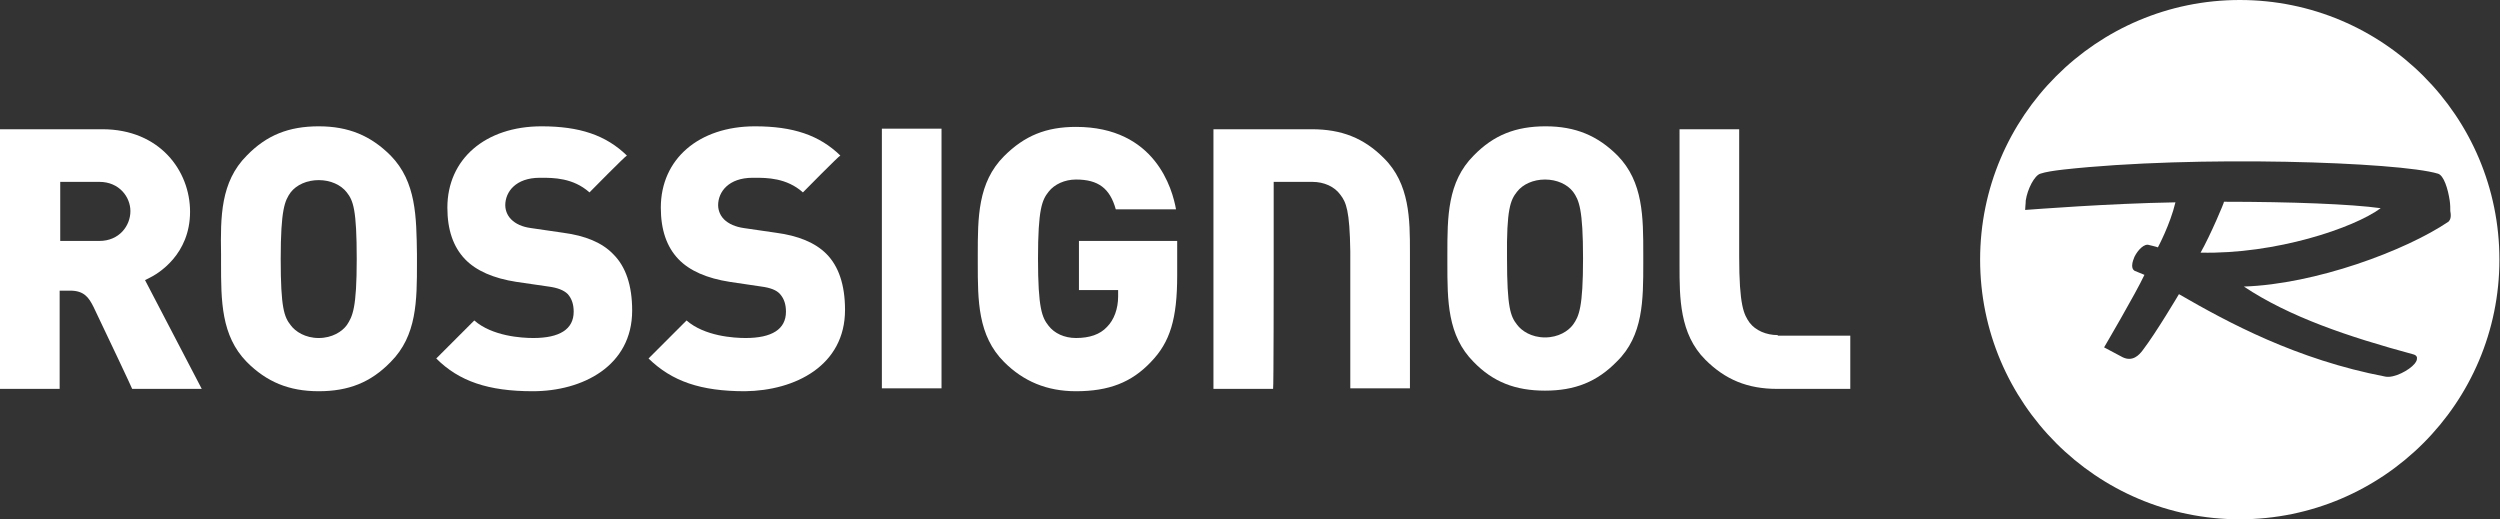 <?xml version="1.0" encoding="utf-8"?>
<!-- Generator: Adobe Illustrator 22.0.1, SVG Export Plug-In . SVG Version: 6.00 Build 0)  -->
<svg version="1.1" id="Calque_1" xmlns="http://www.w3.org/2000/svg" xmlns:xlink="http://www.w3.org/1999/xlink" x="0px" y="0px"
	 viewBox="0 0 427.5 88.8" style="enable-background:new 0 0 427.5 88.8;" xml:space="preserve">
<rect x="0" y="0" width="427.5" height="88.8" fill="#333333" stroke="none"/>
<style type="text/css">
	.st0{fill:#FFFFFF;}
</style>
<g>
	<g>
		<g>
			<g>
				<g>
					<g>
						<path class="st0" d="M376.3,43.2c12.8,0.3,26.2-4.2,30.8-7.6c-5-0.7-15.4-1.1-26.8-1.1C380.4,34.5,378,40.2,376.3,43.2z"/>
						<path class="st0" d="M383,0c-24.5,0-44.4,19.9-44.4,44.4c0,24.5,19.9,44.4,44.4,44.4c24.5,0,44.4-19.9,44.4-44.4
							C427.4,19.9,407.6,0,383,0z M418.7,37.9c-7.4,5-22.8,10.7-35,11.1c7.8,5.2,17.9,8.6,29,11.6c0.3,0.1,0.5,0.2,0.6,0.5l0,0.2
							c0,0.3-0.1,0.5-0.4,0.9c-0.9,1.1-3.5,2.5-5,2.2c-15.2-2.9-27-9.3-35.3-14.1c0,0-3.9,6.6-6.2,9.6c-0.6,0.8-1.7,2-3.4,1.2
							l-3.2-1.7l0,0c0,0,5.4-9.2,6.9-12.4c-0.2-0.1-1.7-0.7-1.7-0.7c-0.3-0.2-0.4-0.5-0.4-0.9c0-0.6,0.3-1.2,0.4-1.5
							c0.6-1.2,1.7-2.3,2.5-2c0,0,1.3,0.3,1.5,0.4c0,0,2.1-3.9,3-7.7c-11.6,0.2-24.2,1.2-25.7,1.3c0-0.5,0.1-1,0.1-1.6
							c0.3-2,1.5-4.3,2.5-4.6c0.9-0.3,2.2-0.5,3.9-0.7c22.6-2.5,57.5-1.3,64.1,0.7c1,0.3,1.7,2.6,2,4.6c0.1,0.7,0.1,1.3,0.1,1.8
							C419.2,37.1,419,37.6,418.7,37.9z"/>
					</g>
				</g>
			</g>
		</g>
	</g>
	<g>
		<g>
			<path class="st0" d="M66.8,26.6c-3.4-3.4-7.2-5-12.3-5c-5.1,0-8.9,1.5-12.3,5c-4.5,4.5-4.5,10.5-4.4,16.9V45
				c0,6.4,0,12.4,4.4,16.9c3.4,3.4,7.2,5,12.3,5c5.1,0,8.9-1.5,12.3-5c4.5-4.5,4.5-10.5,4.5-16.9v-1.5
				C71.2,37.1,71.2,31.1,66.8,26.6z M59.3,55.6c-0.8,1.1-2.5,2.2-4.8,2.2c-2.3,0-4-1.1-4.8-2.2c-1.1-1.4-1.7-2.9-1.7-11.3
				c0-8.5,0.7-10,1.7-11.4c1-1.3,2.8-2.1,4.8-2.1c2,0,3.8,0.8,4.8,2.1c1.1,1.4,1.7,2.9,1.7,11.4C61,52.7,60.3,54.1,59.3,55.6z"/>
			<path class="st0" d="M96.3,39.8L90.8,39c-1.5-0.2-2.6-0.7-3.4-1.5c-0.9-0.9-1-2-1-2.4c0-2.3,1.8-4.7,5.9-4.7h0.3
				c2,0,5.4,0,8.2,2.5c0.1-0.1,6.2-6.3,6.4-6.3c-3.6-3.5-8.1-5-14.6-5c-9.6,0-16.1,5.6-16.1,13.9c0,3.8,1,6.7,3,8.8
				c1.9,2,4.9,3.3,8.8,3.9l5.5,0.8c1.5,0.2,2.6,0.6,3.3,1.3c0.7,0.8,1,1.8,1,3c0,3-2.4,4.5-6.9,4.5c-2,0-7-0.3-10.1-3
				c-0.1,0.1-6.4,6.4-6.5,6.5c3.9,3.9,8.9,5.6,16.5,5.6c8.5,0,17-4.3,17-13.8c0-4.3-1.1-7.5-3.2-9.6C103,41.5,100.1,40.3,96.3,39.8z
				"/>
			<path class="st0" d="M144.5,53c0-4.3-1.1-7.5-3.2-9.6c-1.9-1.9-4.8-3.1-8.6-3.6l-5.5-0.8c-1.4-0.2-2.6-0.7-3.4-1.5
				c-0.9-0.9-1-2-1-2.4c0-2.3,1.8-4.7,5.9-4.7h0.4c2,0,5.4,0,8.2,2.5c0.1-0.1,6.2-6.3,6.4-6.3c-3.6-3.5-8.1-5-14.6-5
				c-9.6,0-16.1,5.6-16.1,13.9c0,3.8,1,6.7,3,8.8c1.9,2,4.9,3.3,8.8,3.9l5.4,0.8c1.5,0.2,2.6,0.6,3.2,1.3c0.7,0.8,1,1.8,1,3
				c0,3-2.4,4.5-6.9,4.5c-2,0-7-0.3-10.1-3c-0.1,0.1-6.4,6.4-6.5,6.5c4,3.9,8.9,5.6,16.5,5.6C136,66.8,144.5,62.5,144.5,53z"/>
			<path class="st0" d="M161,22c-0.2,0-10.1,0-10.2,0c0,0.1,0,44.2,0,44.4c0.1,0,10.1,0,10.2,0C161,66.2,161,22.2,161,22z"/>
			<path class="st0" d="M201.3,47.1c0,0,0-5.7,0-5.9c-0.2,0-16.7,0-16.8,0c0,0.2,0,8.2,0,8.4c0.2,0,6.7,0,6.7,0v1.1
				c0,2.1-0.7,4-1.9,5.2c-1.2,1.3-3,1.9-5.3,1.9c-2,0-3.7-0.8-4.7-2.1c-1.1-1.4-1.8-2.9-1.8-11.5c0-8.5,0.7-10,1.8-11.4
				c1-1.3,2.8-2.1,4.7-2.1c3.8,0,5.8,1.5,6.8,5.1c0.1,0,10.1,0,10.3,0c-0.6-3.4-3.5-14.1-17.1-14.1c-5.1,0-8.8,1.5-12.3,5
				c-4.5,4.5-4.5,10.5-4.5,16.9V45c0,6.4,0,12.4,4.5,16.9c3.3,3.3,7.3,5,12.3,5c5.6,0,9.5-1.5,12.8-5
				C200.1,58.5,201.3,54.5,201.3,47.1z"/>
			<path class="st0" d="M264.2,66.8c5.1,0,8.9-1.5,12.3-5C281,57.4,281,51.3,281,45v-1.5c0-6.4,0-12.4-4.4-16.9
				c-3.4-3.4-7.2-5-12.3-5c-5.1,0-8.9,1.5-12.3,5c-4.5,4.5-4.5,10.5-4.5,16.9V45c0,6.4,0,12.4,4.5,16.9
				C255.3,65.3,259.1,66.8,264.2,66.8z M259.4,32.8c1-1.3,2.8-2.1,4.8-2.1c2,0,3.8,0.8,4.8,2.1c1,1.4,1.7,2.9,1.7,11.4
				c0,8.4-0.7,9.9-1.7,11.3c-0.8,1.1-2.5,2.2-4.8,2.2c-2.3,0-4-1.1-4.8-2.2c-1.1-1.4-1.7-2.9-1.7-11.3
				C257.6,35.7,258.3,34.2,259.4,32.8z"/>
			<path class="st0" d="M304,57.3c-2,0-3.8-0.8-4.8-2.1c-1-1.4-1.8-2.9-1.8-11.4c0,0,0-20.9,0-21.7c-0.2,0-10.1,0-10.2,0
				c0,0.1,0,23.3,0,23.3c0,5.5,0,11.7,4.4,16.1c3.4,3.4,7.2,5,12.3,5c0.6,0,11.7,0,12.5,0v-9.1H304z"/>
			<path class="st0" d="M25.4,47.6c1.7-0.8,7.1-4.1,7.1-11.4c0-7-5.2-14.1-15-14.1c0,0-17.3,0-17.5,0c0,0.1,0,44.2,0,44.4
				c0.2,0,10.1,0,10.2,0c0-0.2,0-16.8,0-16.8h1.8c2.4,0,3.2,1.2,4,2.8c2.3,4.8,6.6,13.9,6.6,14c0.1,0,11.6,0,11.9,0
				c-0.1-0.2-9.7-18.6-9.7-18.6L25.4,47.6z M17,41.2h-6.7v-0.1v-10H17c3.4,0,5.3,2.6,5.3,5C22.3,38.6,20.4,41.2,17,41.2z"/>
			<path class="st0" d="M217.8,46V31.1h6.6c2,0,3.8,0.8,4.8,2.2c1,1.3,1.6,2.7,1.7,9.7v23.4c0.1,0,10.1,0,10.2,0V54.7
				c0-5.8,0-11.6,0-11.6c0-5.5,0-11.7-4.5-16.1c-3.4-3.4-7.2-4.9-12.3-4.9c-5.1,0-16.7,0-16.8,0c0,0,0,44.2,0,44.4
				c0.2,0,10.1,0,10.2,0C217.8,66.3,217.8,46,217.8,46z"/>
		</g>
	</g>
</g>
</svg>
